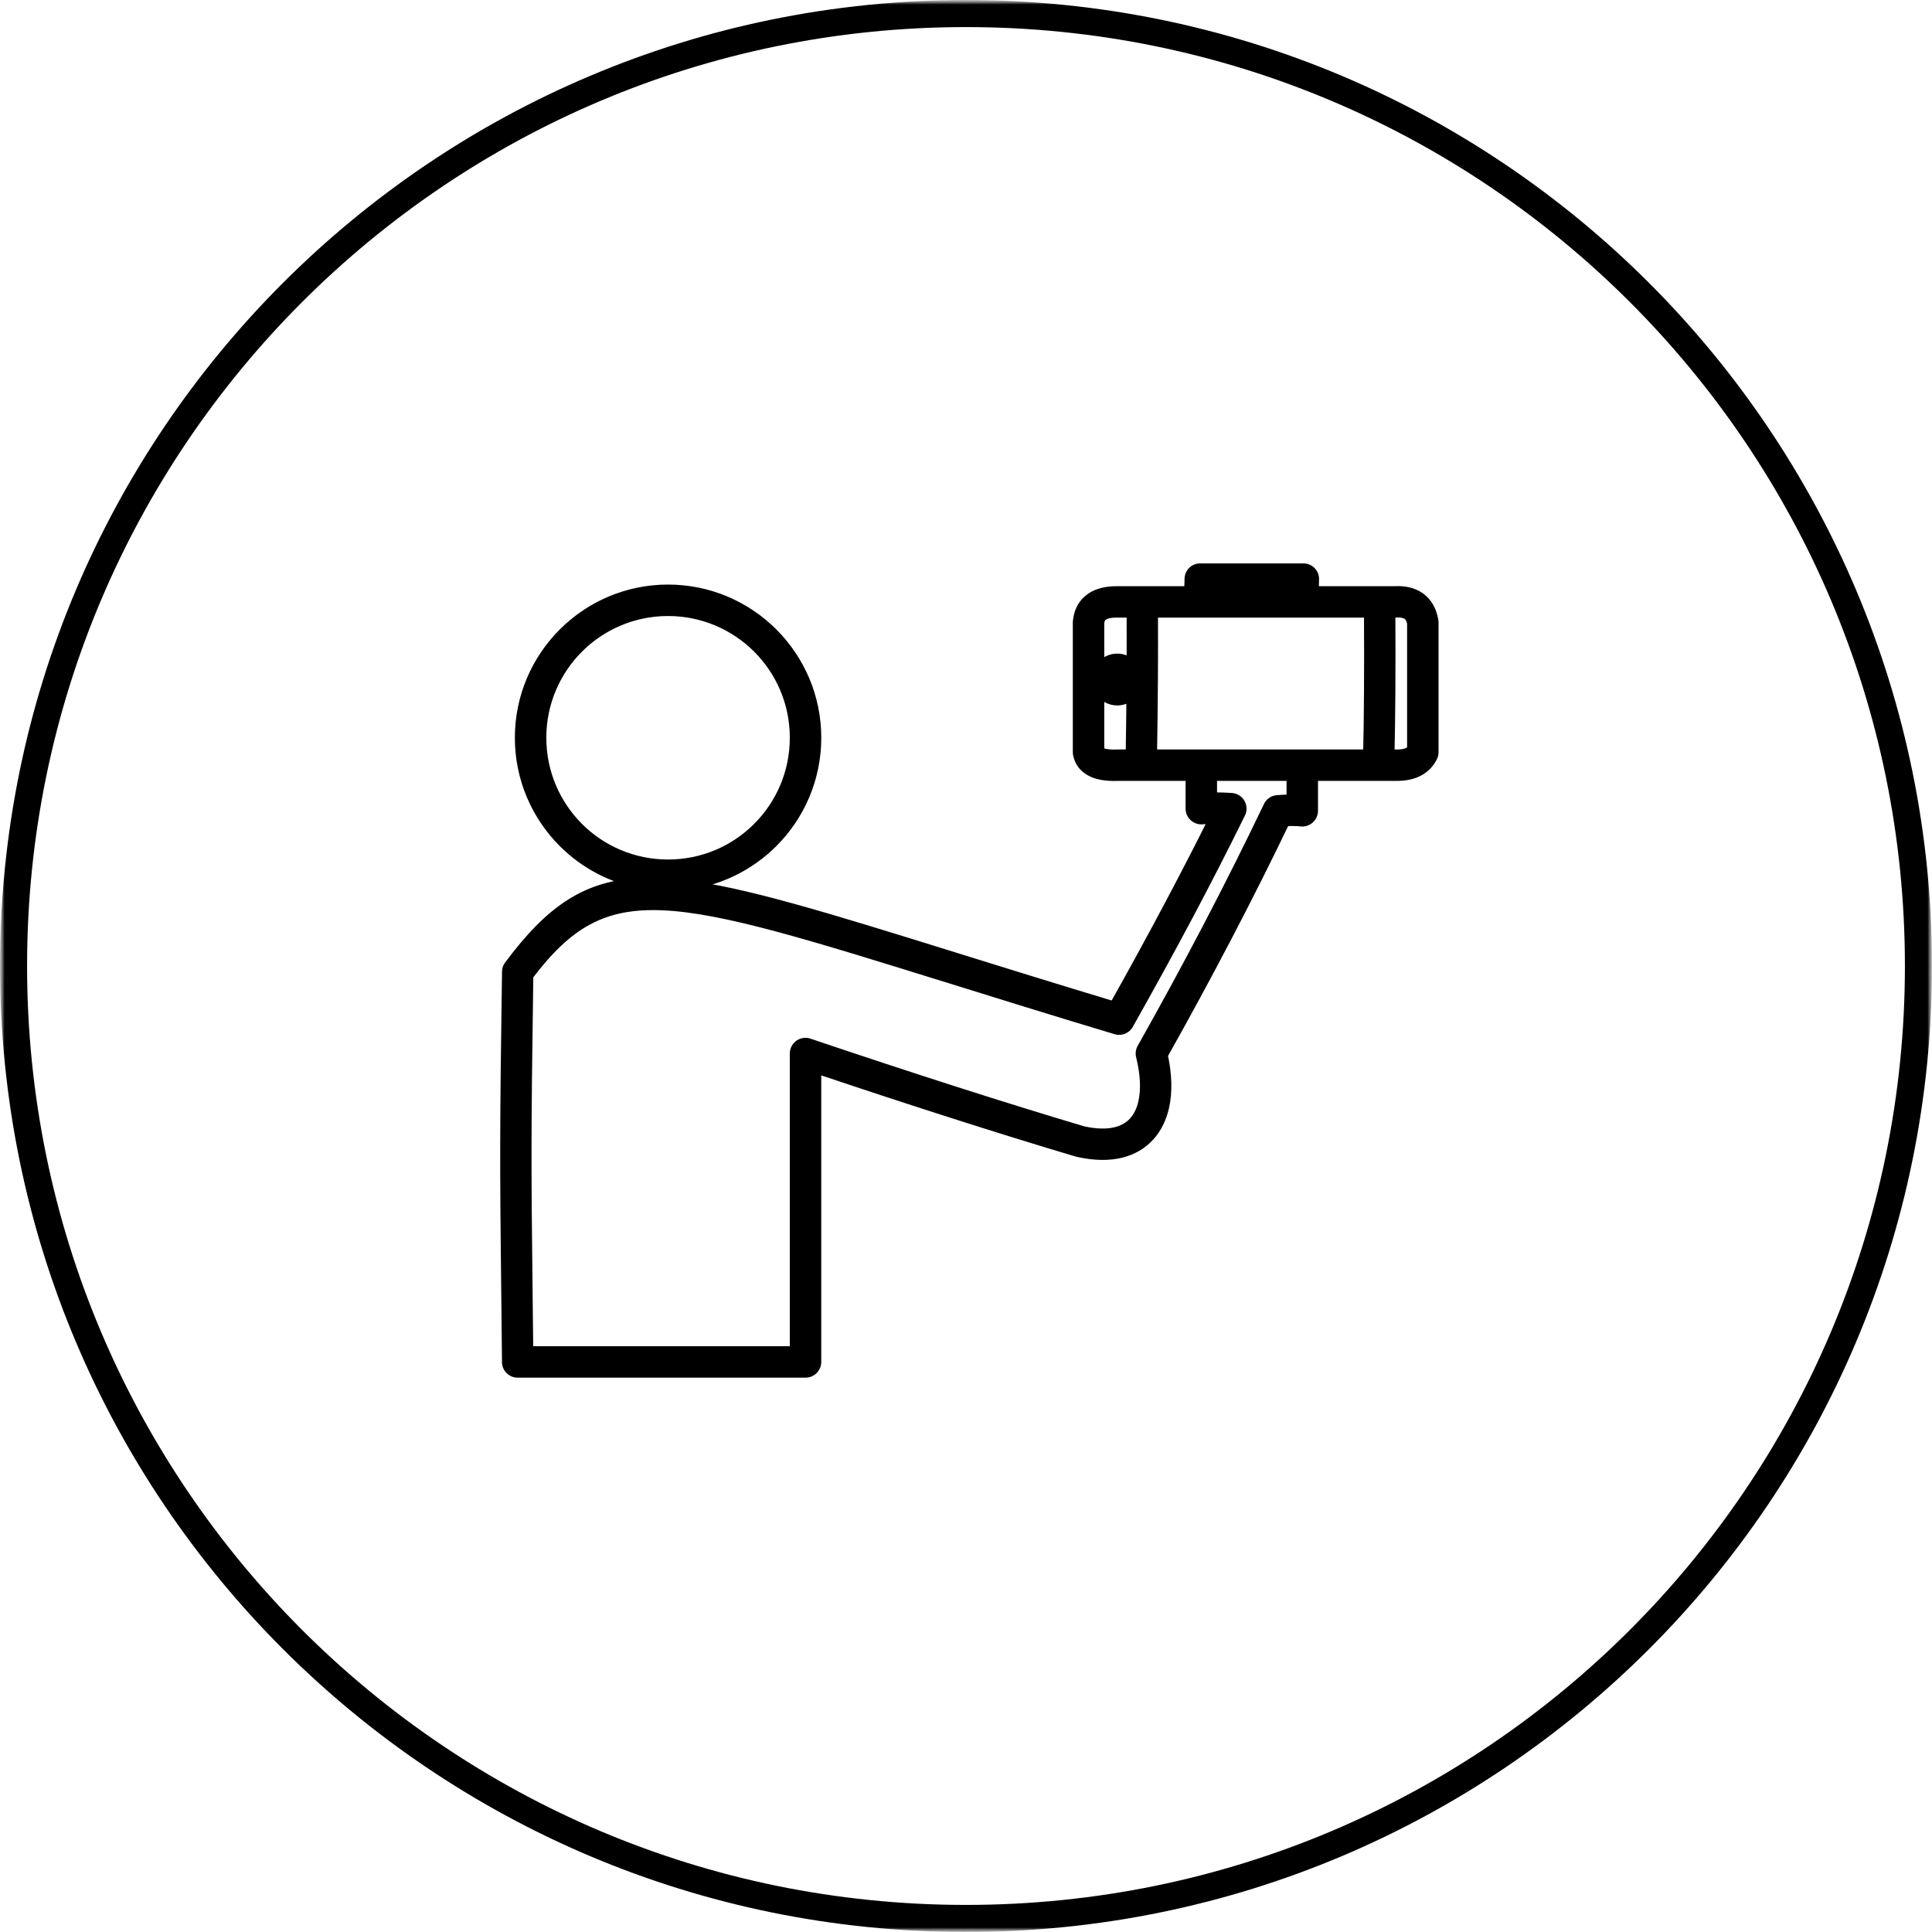 <svg width="214" height="214" viewBox="0 0 214 214" fill="none" xmlns="http://www.w3.org/2000/svg">
<g clip-path="url(#clip0_198_3)">
<mask id="mask0_198_3" style="mask-type:luminance" maskUnits="userSpaceOnUse" x="0" y="0" width="214" height="214">
<path d="M214 0H0V214H214V0Z" fill="white"/>
</mask>
<g mask="url(#mask0_198_3)">
<mask id="mask1_198_3" style="mask-type:luminance" maskUnits="userSpaceOnUse" x="0" y="0" width="214" height="214">
<path d="M214 0H0V214H214V0Z" fill="white"/>
</mask>
<g mask="url(#mask1_198_3)">
<path d="M107 1.5C165.266 1.5 212.5 48.734 212.5 107C212.5 165.266 165.266 212.5 107 212.5C48.734 212.5 1.5 165.266 1.5 107C1.5 48.734 48.734 1.5 107 1.5Z" stroke="black" stroke-width="3"/>
</g>
</g>
<mask id="path-4-outside-1_198_3" maskUnits="userSpaceOnUse" x="55" y="62" width="105" height="91" fill="black">
<rect fill="white" x="55" y="62" width="105" height="91"/>
<path d="M90.367 150.828V150.858C90.367 151.488 89.855 152 89.225 152H89.196H57.342C56.712 152 56.2 151.488 56.2 150.858L56.204 150.755L56.121 143.175C55.96 128.878 55.933 126.332 56.206 107.713V107.686L56.204 107.659L56.21 107.554L56.212 107.526L56.216 107.497L56.22 107.469L56.23 107.412L56.236 107.385L56.243 107.358L56.251 107.333L56.26 107.306L56.268 107.279L56.277 107.253L56.288 107.226L56.299 107.201L56.311 107.175L56.323 107.151L56.349 107.102C56.37 107.06 56.397 107.016 56.428 106.977C60.971 100.875 64.934 98.077 71.12 97.836C67.759 97.239 64.749 95.612 62.43 93.295C59.461 90.323 57.629 86.232 57.629 81.72C57.629 77.205 59.462 73.114 62.424 70.151C65.396 67.181 69.486 65.35 73.999 65.35C78.512 65.35 82.605 67.183 85.568 70.145C88.537 73.117 90.369 77.207 90.369 81.72C90.369 86.233 88.536 90.325 85.574 93.289C82.923 95.937 79.38 97.681 75.445 98.026C82.311 98.805 91.7 101.727 105.974 106.169C111.108 107.767 116.894 109.568 123.421 111.536C125.575 107.702 127.629 103.946 129.58 100.267C131.368 96.895 133.02 93.69 134.533 90.654C134.066 90.657 133.625 90.675 133.21 90.704L133.064 90.714C132.966 90.714 132.87 90.702 132.78 90.677C132.544 90.617 132.338 90.481 132.187 90.298C132.129 90.228 132.077 90.149 132.037 90.067L132.014 90.017L132.003 89.991L131.984 89.937L131.96 89.856L131.953 89.829C131.933 89.746 131.922 89.659 131.922 89.572V85.897H123.905L123.845 85.896C122.717 85.939 121.803 85.812 121.112 85.517C120.234 85.139 119.688 84.52 119.483 83.666L119.475 83.639L119.469 83.61L119.463 83.587C119.444 83.504 119.432 83.416 119.432 83.326V68.932C119.432 68.86 119.44 68.79 119.452 68.723L119.455 68.702C119.583 67.657 120.036 66.856 120.809 66.302L120.879 66.251C121.611 65.753 122.593 65.513 123.817 65.532L123.905 65.53H131.781L131.775 65.311L131.806 64.23L131.805 64.201L131.804 64.142C131.804 63.512 132.316 63 132.946 63H144.367C144.997 63 145.509 63.512 145.509 64.142L145.502 64.269L145.481 65.311L145.485 65.53H154.48H154.51C155.595 65.473 156.493 65.689 157.202 66.173L157.278 66.224C158.022 66.763 158.498 67.568 158.703 68.636L158.711 68.674C158.731 68.756 158.741 68.843 158.741 68.932V83.326C158.741 83.543 158.68 83.745 158.575 83.918L158.565 83.934C158.196 84.627 157.646 85.144 156.916 85.478C156.265 85.776 155.479 85.913 154.567 85.894L154.539 85.896L154.48 85.897H145.389V89.81C145.389 90.033 145.324 90.239 145.214 90.414L145.199 90.437C144.995 90.746 144.645 90.952 144.247 90.952C144.189 90.952 144.134 90.947 144.078 90.939L144.05 90.935C143.767 90.907 143.424 90.892 143.044 90.892C142.805 90.892 142.56 90.897 142.305 90.908C140.327 95.026 138.213 99.24 135.968 103.54C133.662 107.957 131.254 112.403 128.744 116.869C129.218 118.987 129.271 120.931 128.907 122.575C128.624 123.847 128.088 124.944 127.304 125.809C126.502 126.695 125.454 127.327 124.169 127.646C122.869 127.969 121.317 127.967 119.525 127.58L119.497 127.576L119.355 127.544C115.003 126.25 110.267 124.778 105.154 123.141C100.549 121.668 95.618 120.047 90.367 118.282V150.828ZM123.756 77.54C123.135 77.54 122.567 77.284 122.156 76.875C121.978 76.696 121.828 76.487 121.716 76.259V83.177C121.762 83.276 121.862 83.357 122.013 83.422C122.395 83.585 122.981 83.649 123.766 83.621L123.905 83.613H125.287C125.326 81.315 125.354 79.064 125.373 76.86C124.957 77.274 124.381 77.54 123.756 77.54ZM121.716 74.277C121.827 74.05 121.975 73.844 122.151 73.667C122.567 73.253 123.135 72.997 123.756 72.997C124.378 72.997 124.947 73.253 125.358 73.662L125.392 73.697C125.399 71.7 125.399 69.738 125.389 67.814H123.905L123.771 67.806C123.038 67.796 122.498 67.906 122.163 68.133L122.121 68.16C121.901 68.328 121.766 68.594 121.716 68.954V74.277ZM134.06 65.284V65.311L134.064 65.53H143.202L143.196 65.311L143.198 65.284H134.06ZM154.634 67.803L154.48 67.814H153.958C153.977 71.047 153.976 74.014 153.958 76.708C153.942 79.256 153.908 81.559 153.861 83.613H154.48L154.616 83.621C155.181 83.632 155.635 83.563 155.97 83.409C156.169 83.319 156.333 83.187 156.457 83.02V69.022C156.365 68.569 156.191 68.249 155.94 68.069L155.902 68.04C155.618 67.854 155.193 67.773 154.634 67.803ZM151.683 67.814H127.664C127.676 70.308 127.674 72.866 127.656 75.48C127.639 78.135 127.606 80.849 127.56 83.613H151.586C151.636 81.54 151.67 79.235 151.685 76.7C151.702 74.008 151.701 71.045 151.683 67.814ZM134.207 85.897V88.376L134.656 88.37C135.196 88.37 135.787 88.393 136.411 88.435C137.038 88.475 137.513 89.02 137.472 89.647C137.46 89.832 137.405 90.003 137.316 90.153C135.511 93.823 133.603 97.552 131.595 101.332C129.572 105.14 127.373 109.148 125.005 113.349L124.993 113.375C124.757 113.875 124.184 114.144 123.638 113.98C116.727 111.904 110.658 110.013 105.297 108.345C74.17 98.663 67.211 96.498 58.474 108.046C58.207 126.366 58.236 128.958 58.394 143.156L58.467 149.716H88.083V116.696C88.083 116.066 88.596 115.554 89.225 115.554C89.386 115.554 89.538 115.589 89.677 115.648C95.377 117.57 100.769 119.347 105.85 120.973C110.883 122.586 115.601 124.049 119.994 125.357C121.429 125.666 122.648 125.678 123.624 125.435C124.456 125.229 125.124 124.832 125.619 124.285C126.132 123.719 126.491 122.97 126.688 122.084C126.999 120.683 126.916 118.947 126.437 117.005L126.43 116.979L126.424 116.952L126.417 116.925L126.416 116.912L126.413 116.898L126.41 116.882L126.406 116.854L126.402 116.826L126.399 116.797L126.397 116.769L126.395 116.741V116.712V116.656L126.397 116.627L126.405 116.545L126.409 116.517L126.425 116.436L126.432 116.409L126.44 116.382L126.447 116.356L126.465 116.304L126.507 116.203L126.519 116.178L126.526 116.165L126.54 116.139C129.176 111.456 131.649 106.903 133.953 102.488C136.262 98.067 138.447 93.699 140.509 89.394L140.52 89.368C140.68 88.988 141.044 88.705 141.485 88.674C142.068 88.63 142.59 88.608 143.044 88.608H143.105V85.897H134.207ZM133.21 90.704L133.149 90.708C133.023 90.718 132.897 90.707 132.78 90.677L133.21 90.704ZM64.037 91.682C66.583 94.229 70.106 95.805 73.999 95.805C77.891 95.805 81.415 94.229 83.958 91.685C86.508 89.136 88.085 85.611 88.085 81.72C88.085 77.827 86.508 74.304 83.964 71.761C81.415 69.211 77.891 67.635 73.999 67.635C70.106 67.635 66.583 69.211 64.04 71.755C61.49 74.304 59.914 77.827 59.914 81.72C59.914 85.611 61.49 89.136 64.037 91.682Z"/>
</mask>
<path d="M90.367 150.828V150.858C90.367 151.488 89.855 152 89.225 152H89.196H57.342C56.712 152 56.2 151.488 56.2 150.858L56.204 150.755L56.121 143.175C55.96 128.878 55.933 126.332 56.206 107.713V107.686L56.204 107.659L56.21 107.554L56.212 107.526L56.216 107.497L56.22 107.469L56.23 107.412L56.236 107.385L56.243 107.358L56.251 107.333L56.26 107.306L56.268 107.279L56.277 107.253L56.288 107.226L56.299 107.201L56.311 107.175L56.323 107.151L56.349 107.102C56.37 107.06 56.397 107.016 56.428 106.977C60.971 100.875 64.934 98.077 71.12 97.836C67.759 97.239 64.749 95.612 62.43 93.295C59.461 90.323 57.629 86.232 57.629 81.72C57.629 77.205 59.462 73.114 62.424 70.151C65.396 67.181 69.486 65.35 73.999 65.35C78.512 65.35 82.605 67.183 85.568 70.145C88.537 73.117 90.369 77.207 90.369 81.72C90.369 86.233 88.536 90.325 85.574 93.289C82.923 95.937 79.38 97.681 75.445 98.026C82.311 98.805 91.7 101.727 105.974 106.169C111.108 107.767 116.894 109.568 123.421 111.536C125.575 107.702 127.629 103.946 129.58 100.267C131.368 96.895 133.02 93.69 134.533 90.654C134.066 90.657 133.625 90.675 133.21 90.704L133.064 90.714C132.966 90.714 132.87 90.702 132.78 90.677C132.544 90.617 132.338 90.481 132.187 90.298C132.129 90.228 132.077 90.149 132.037 90.067L132.014 90.017L132.003 89.991L131.984 89.937L131.96 89.856L131.953 89.829C131.933 89.746 131.922 89.659 131.922 89.572V85.897H123.905L123.845 85.896C122.717 85.939 121.803 85.812 121.112 85.517C120.234 85.139 119.688 84.52 119.483 83.666L119.475 83.639L119.469 83.61L119.463 83.587C119.444 83.504 119.432 83.416 119.432 83.326V68.932C119.432 68.86 119.44 68.79 119.452 68.723L119.455 68.702C119.583 67.657 120.036 66.856 120.809 66.302L120.879 66.251C121.611 65.753 122.593 65.513 123.817 65.532L123.905 65.53H131.781L131.775 65.311L131.806 64.23L131.805 64.201L131.804 64.142C131.804 63.512 132.316 63 132.946 63H144.367C144.997 63 145.509 63.512 145.509 64.142L145.502 64.269L145.481 65.311L145.485 65.53H154.48H154.51C155.595 65.473 156.493 65.689 157.202 66.173L157.278 66.224C158.022 66.763 158.498 67.568 158.703 68.636L158.711 68.674C158.731 68.756 158.741 68.843 158.741 68.932V83.326C158.741 83.543 158.68 83.745 158.575 83.918L158.565 83.934C158.196 84.627 157.646 85.144 156.916 85.478C156.265 85.776 155.479 85.913 154.567 85.894L154.539 85.896L154.48 85.897H145.389V89.81C145.389 90.033 145.324 90.239 145.214 90.414L145.199 90.437C144.995 90.746 144.645 90.952 144.247 90.952C144.189 90.952 144.134 90.947 144.078 90.939L144.05 90.935C143.767 90.907 143.424 90.892 143.044 90.892C142.805 90.892 142.56 90.897 142.305 90.908C140.327 95.026 138.213 99.24 135.968 103.54C133.662 107.957 131.254 112.403 128.744 116.869C129.218 118.987 129.271 120.931 128.907 122.575C128.624 123.847 128.088 124.944 127.304 125.809C126.502 126.695 125.454 127.327 124.169 127.646C122.869 127.969 121.317 127.967 119.525 127.58L119.497 127.576L119.355 127.544C115.003 126.25 110.267 124.778 105.154 123.141C100.549 121.668 95.618 120.047 90.367 118.282V150.828ZM123.756 77.54C123.135 77.54 122.567 77.284 122.156 76.875C121.978 76.696 121.828 76.487 121.716 76.259V83.177C121.762 83.276 121.862 83.357 122.013 83.422C122.395 83.585 122.981 83.649 123.766 83.621L123.905 83.613H125.287C125.326 81.315 125.354 79.064 125.373 76.86C124.957 77.274 124.381 77.54 123.756 77.54ZM121.716 74.277C121.827 74.05 121.975 73.844 122.151 73.667C122.567 73.253 123.135 72.997 123.756 72.997C124.378 72.997 124.947 73.253 125.358 73.662L125.392 73.697C125.399 71.7 125.399 69.738 125.389 67.814H123.905L123.771 67.806C123.038 67.796 122.498 67.906 122.163 68.133L122.121 68.16C121.901 68.328 121.766 68.594 121.716 68.954V74.277ZM134.06 65.284V65.311L134.064 65.53H143.202L143.196 65.311L143.198 65.284H134.06ZM154.634 67.803L154.48 67.814H153.958C153.977 71.047 153.976 74.014 153.958 76.708C153.942 79.256 153.908 81.559 153.861 83.613H154.48L154.616 83.621C155.181 83.632 155.635 83.563 155.97 83.409C156.169 83.319 156.333 83.187 156.457 83.02V69.022C156.365 68.569 156.191 68.249 155.94 68.069L155.902 68.04C155.618 67.854 155.193 67.773 154.634 67.803ZM151.683 67.814H127.664C127.676 70.308 127.674 72.866 127.656 75.48C127.639 78.135 127.606 80.849 127.56 83.613H151.586C151.636 81.54 151.67 79.235 151.685 76.7C151.702 74.008 151.701 71.045 151.683 67.814ZM134.207 85.897V88.376L134.656 88.37C135.196 88.37 135.787 88.393 136.411 88.435C137.038 88.475 137.513 89.02 137.472 89.647C137.46 89.832 137.405 90.003 137.316 90.153C135.511 93.823 133.603 97.552 131.595 101.332C129.572 105.14 127.373 109.148 125.005 113.349L124.993 113.375C124.757 113.875 124.184 114.144 123.638 113.98C116.727 111.904 110.658 110.013 105.297 108.345C74.17 98.663 67.211 96.498 58.474 108.046C58.207 126.366 58.236 128.958 58.394 143.156L58.467 149.716H88.083V116.696C88.083 116.066 88.596 115.554 89.225 115.554C89.386 115.554 89.538 115.589 89.677 115.648C95.377 117.57 100.769 119.347 105.85 120.973C110.883 122.586 115.601 124.049 119.994 125.357C121.429 125.666 122.648 125.678 123.624 125.435C124.456 125.229 125.124 124.832 125.619 124.285C126.132 123.719 126.491 122.97 126.688 122.084C126.999 120.683 126.916 118.947 126.437 117.005L126.43 116.979L126.424 116.952L126.417 116.925L126.416 116.912L126.413 116.898L126.41 116.882L126.406 116.854L126.402 116.826L126.399 116.797L126.397 116.769L126.395 116.741V116.712V116.656L126.397 116.627L126.405 116.545L126.409 116.517L126.425 116.436L126.432 116.409L126.44 116.382L126.447 116.356L126.465 116.304L126.507 116.203L126.519 116.178L126.526 116.165L126.54 116.139C129.176 111.456 131.649 106.903 133.953 102.488C136.262 98.067 138.447 93.699 140.509 89.394L140.52 89.368C140.68 88.988 141.044 88.705 141.485 88.674C142.068 88.63 142.59 88.608 143.044 88.608H143.105V85.897H134.207ZM133.21 90.704L133.149 90.708C133.023 90.718 132.897 90.707 132.78 90.677L133.21 90.704ZM64.037 91.682C66.583 94.229 70.106 95.805 73.999 95.805C77.891 95.805 81.415 94.229 83.958 91.685C86.508 89.136 88.085 85.611 88.085 81.72C88.085 77.827 86.508 74.304 83.964 71.761C81.415 69.211 77.891 67.635 73.999 67.635C70.106 67.635 66.583 69.211 64.04 71.755C61.49 74.304 59.914 77.827 59.914 81.72C59.914 85.611 61.49 89.136 64.037 91.682Z" fill="black"/>
<path d="M56.2 150.858L55.601 150.834L55.6 150.846V150.858H56.2ZM56.204 150.755L56.804 150.779L56.804 150.764L56.804 150.749L56.204 150.755ZM56.121 143.175L56.721 143.168L56.721 143.168L56.121 143.175ZM56.206 107.713L56.806 107.722V107.713H56.206ZM56.206 107.686H56.806V107.671L56.805 107.656L56.206 107.686ZM56.204 107.659L55.605 107.628L55.603 107.659L55.605 107.689L56.204 107.659ZM56.21 107.554L55.612 107.497L55.611 107.51L55.61 107.523L56.21 107.554ZM56.212 107.526L55.618 107.441L55.616 107.455L55.615 107.469L56.212 107.526ZM56.216 107.497L56.81 107.582L56.81 107.582L56.216 107.497ZM56.22 107.469L55.628 107.37L55.626 107.384L56.22 107.469ZM56.23 107.412L55.648 107.267L55.642 107.29L55.638 107.314L56.23 107.412ZM56.236 107.385L56.819 107.531L56.819 107.531L56.236 107.385ZM56.243 107.358L55.671 107.178L55.666 107.195L55.661 107.213L56.243 107.358ZM56.251 107.333L56.824 107.514L56.826 107.505L56.251 107.333ZM56.26 107.306L56.834 107.478L56.834 107.478L56.26 107.306ZM56.268 107.279L55.705 107.071L55.698 107.089L55.693 107.106L56.268 107.279ZM56.277 107.253L55.72 107.03L55.717 107.038L55.714 107.046L56.277 107.253ZM56.288 107.226L55.735 106.993L55.731 107.003L56.288 107.226ZM56.299 107.201L55.756 106.944L55.751 106.956L55.746 106.968L56.299 107.201ZM56.311 107.175L55.774 106.907L55.768 106.918L56.311 107.175ZM56.323 107.151L55.792 106.871L55.786 106.882L56.323 107.151ZM56.349 107.102L56.879 107.382L56.882 107.377L56.349 107.102ZM56.428 106.977L56.898 107.35L56.904 107.342L56.909 107.335L56.428 106.977ZM71.12 97.836L71.144 98.436L71.225 97.245L71.12 97.836ZM62.43 93.295L62.005 93.719L62.006 93.719L62.43 93.295ZM62.424 70.151L62 69.726L62 69.726L62.424 70.151ZM85.568 70.145L85.993 69.721L85.993 69.721L85.568 70.145ZM85.574 93.289L85.998 93.714L85.998 93.713L85.574 93.289ZM75.445 98.026L75.392 97.428L75.377 98.622L75.445 98.026ZM105.974 106.169L106.152 105.596L106.152 105.596L105.974 106.169ZM123.421 111.536L123.248 112.11L123.708 112.249L123.944 111.83L123.421 111.536ZM129.58 100.267L130.11 100.548L130.11 100.548L129.58 100.267ZM134.533 90.654L135.07 90.922L135.505 90.049L134.529 90.054L134.533 90.654ZM133.21 90.704L133.25 91.303L133.253 91.303L133.21 90.704ZM133.064 90.714V91.314H133.084L133.103 91.312L133.064 90.714ZM132.187 90.298L131.724 90.681L131.725 90.681L132.187 90.298ZM132.037 90.067L131.492 90.317L131.495 90.324L131.499 90.331L132.037 90.067ZM132.014 90.017L131.461 90.249L131.465 90.258L131.469 90.267L132.014 90.017ZM132.003 89.991L131.437 90.189L131.443 90.207L131.45 90.224L132.003 89.991ZM131.984 89.937L131.41 90.109L131.414 90.123L131.418 90.135L131.984 89.937ZM131.96 89.856L131.378 90.002L131.381 90.015L131.385 90.029L131.96 89.856ZM131.953 89.829L131.37 89.97L131.371 89.975L131.953 89.829ZM131.922 85.897H132.522V85.297H131.922V85.897ZM123.905 85.897L123.891 86.497H123.905V85.897ZM123.845 85.896L123.859 85.296L123.841 85.296L123.823 85.296L123.845 85.896ZM121.112 85.517L120.875 86.068L120.876 86.069L121.112 85.517ZM119.483 83.666L120.067 83.526L120.063 83.509L120.058 83.493L119.483 83.666ZM119.475 83.639L118.892 83.778L118.896 83.794L118.901 83.811L119.475 83.639ZM119.469 83.61L118.885 83.748L118.885 83.749L119.469 83.61ZM119.463 83.587L118.878 83.72L118.879 83.725L119.463 83.587ZM119.452 68.723L120.043 68.829L120.045 68.816L120.047 68.802L119.452 68.723ZM119.455 68.702L120.05 68.782L120.051 68.775L119.455 68.702ZM120.809 66.302L121.159 66.79L121.163 66.787L120.809 66.302ZM120.879 66.251L120.542 65.755L120.533 65.76L120.525 65.767L120.879 66.251ZM123.817 65.532L123.808 66.132L123.822 66.132L123.836 66.132L123.817 65.532ZM123.905 65.53V64.93H123.896L123.886 64.93L123.905 65.53ZM131.781 65.53V66.13H132.396L132.381 65.515L131.781 65.53ZM131.775 65.311L131.176 65.294L131.175 65.31L131.176 65.326L131.775 65.311ZM131.806 64.23L132.406 64.247L132.407 64.224L132.406 64.201L131.806 64.23ZM131.805 64.201L131.205 64.215L131.205 64.222L131.206 64.23L131.805 64.201ZM131.804 64.142H131.204L131.204 64.156L131.804 64.142ZM145.509 64.142L146.108 64.174L146.109 64.158V64.142H145.509ZM145.502 64.269L144.903 64.237L144.902 64.247L144.902 64.256L145.502 64.269ZM145.481 65.311L144.881 65.299L144.88 65.311L144.881 65.322L145.481 65.311ZM145.485 65.53L144.885 65.541L144.896 66.13H145.485V65.53ZM154.51 65.53V66.13H154.525L154.541 66.129L154.51 65.53ZM157.202 66.173L156.864 66.668L156.865 66.669L157.202 66.173ZM157.278 66.224L157.63 65.738L157.622 65.733L157.615 65.728L157.278 66.224ZM158.703 68.636L158.114 68.749L158.116 68.762L158.703 68.636ZM158.711 68.674L158.124 68.8L158.126 68.809L158.128 68.817L158.711 68.674ZM158.575 83.918L158.062 83.606L158.057 83.615L158.575 83.918ZM158.565 83.934L158.047 83.632L158.041 83.642L158.036 83.652L158.565 83.934ZM156.916 85.478L157.166 86.023L157.166 86.023L156.916 85.478ZM154.567 85.894L154.58 85.295L154.559 85.294L154.539 85.295L154.567 85.894ZM154.539 85.896L154.553 86.496L154.56 86.496L154.568 86.495L154.539 85.896ZM154.48 85.897V86.497L154.493 86.497L154.48 85.897ZM145.389 85.897V85.297H144.789V85.897H145.389ZM145.214 90.414L145.717 90.74L145.721 90.734L145.214 90.414ZM145.199 90.437L145.7 90.768L145.703 90.763L145.199 90.437ZM144.078 90.939L144.165 90.345L144.163 90.345L144.078 90.939ZM144.05 90.935L144.135 90.341L144.122 90.339L144.11 90.338L144.05 90.935ZM142.305 90.908L142.28 90.308L141.92 90.324L141.764 90.648L142.305 90.908ZM135.968 103.54L135.436 103.262L135.436 103.262L135.968 103.54ZM128.744 116.869L128.221 116.575L128.109 116.775L128.159 117L128.744 116.869ZM128.907 122.575L129.493 122.706L129.493 122.705L128.907 122.575ZM127.304 125.809L126.86 125.406L126.859 125.406L127.304 125.809ZM124.169 127.646L124.313 128.229L124.314 128.229L124.169 127.646ZM119.525 127.58L119.652 126.994L119.631 126.989L119.61 126.986L119.525 127.58ZM119.497 127.576L119.363 128.161L119.387 128.167L119.412 128.17L119.497 127.576ZM119.355 127.544L119.184 128.119L119.203 128.125L119.222 128.129L119.355 127.544ZM105.154 123.141L105.337 122.57L105.337 122.57L105.154 123.141ZM90.367 118.282L90.558 117.713L89.767 117.447V118.282H90.367ZM122.156 76.875L121.73 77.298L121.733 77.301L122.156 76.875ZM121.716 76.259L122.255 75.994L121.116 76.259H121.716ZM121.716 83.177H121.116V83.31L121.172 83.431L121.716 83.177ZM122.013 83.422L121.777 83.973L121.777 83.973L122.013 83.422ZM123.766 83.621L123.788 84.221L123.801 84.22L123.766 83.621ZM123.905 83.613V83.013H123.887L123.87 83.014L123.905 83.613ZM125.287 83.613V84.213H125.877L125.887 83.623L125.287 83.613ZM125.373 76.86L125.973 76.865L125.986 75.406L124.95 76.435L125.373 76.86ZM121.716 74.277H121.116L122.256 74.54L121.716 74.277ZM122.151 73.667L121.728 73.242L121.725 73.245L122.151 73.667ZM125.358 73.662L125.791 73.246L125.781 73.236L125.358 73.662ZM125.392 73.697L124.96 74.113L125.987 75.181L125.992 73.699L125.392 73.697ZM125.389 67.814L125.989 67.811L125.986 67.214H125.389V67.814ZM123.905 67.814L123.869 68.413L123.887 68.414H123.905V67.814ZM123.771 67.806L123.808 67.207L123.793 67.206L123.779 67.206L123.771 67.806ZM122.163 68.133L122.488 68.638L122.5 68.63L122.163 68.133ZM122.121 68.16L121.796 67.656L121.776 67.669L121.758 67.683L122.121 68.16ZM121.716 68.954L121.122 68.872L121.116 68.913V68.954H121.716ZM134.06 65.284V64.684H133.46V65.284H134.06ZM134.06 65.311H133.46L133.46 65.322L134.06 65.311ZM134.064 65.53L133.464 65.541L133.475 66.13H134.064V65.53ZM143.202 65.53V66.13H143.817L143.802 65.515L143.202 65.53ZM143.196 65.311L142.597 65.281L142.596 65.304L142.597 65.326L143.196 65.311ZM143.198 65.284L143.797 65.314L143.829 64.684H143.198V65.284ZM154.634 67.803L154.602 67.204L154.592 67.204L154.634 67.803ZM154.48 67.814V68.414H154.501L154.522 68.412L154.48 67.814ZM153.958 67.814V67.214H153.354L153.358 67.817L153.958 67.814ZM153.958 76.708L153.358 76.704L153.358 76.704L153.958 76.708ZM153.861 83.613L153.261 83.599L153.247 84.213H153.861V83.613ZM154.48 83.613L154.515 83.014L154.498 83.013H154.48V83.613ZM154.616 83.621L154.58 84.22L154.593 84.221L154.605 84.221L154.616 83.621ZM155.97 83.409L155.722 82.863L155.719 82.864L155.97 83.409ZM156.457 83.02L156.938 83.377L157.057 83.218V83.02H156.457ZM156.457 69.022H157.057V68.962L157.045 68.903L156.457 69.022ZM155.94 68.069L155.58 68.549L155.589 68.555L155.94 68.069ZM155.902 68.04L156.262 67.56L156.247 67.549L156.231 67.538L155.902 68.04ZM151.683 67.814L152.283 67.811L152.28 67.214H151.683V67.814ZM127.664 67.814V67.214H127.061L127.064 67.817L127.664 67.814ZM127.656 75.48L127.056 75.475L127.056 75.475L127.656 75.48ZM127.56 83.613L126.96 83.603L126.95 84.213H127.56V83.613ZM151.586 83.613V84.213H152.172L152.186 83.627L151.586 83.613ZM151.685 76.7L151.085 76.696L151.085 76.696L151.685 76.7ZM134.207 85.897V85.297H133.607V85.897H134.207ZM134.207 88.376H133.607V88.983L134.214 88.976L134.207 88.376ZM134.656 88.37V87.77L134.648 87.77L134.656 88.37ZM136.411 88.435L136.371 89.034L136.373 89.034L136.411 88.435ZM137.472 89.647L138.071 89.686L138.071 89.686L137.472 89.647ZM137.316 90.153L136.8 89.846L136.788 89.867L136.778 89.888L137.316 90.153ZM131.595 101.332L132.125 101.614L132.125 101.614L131.595 101.332ZM125.005 113.349L124.482 113.055L124.472 113.073L124.463 113.092L125.005 113.349ZM124.993 113.375L124.451 113.118L124.45 113.119L124.993 113.375ZM123.638 113.98L123.465 114.555L123.466 114.555L123.638 113.98ZM105.297 108.345L105.475 107.773L105.475 107.773L105.297 108.345ZM58.474 108.046L57.995 107.684L57.877 107.841L57.874 108.037L58.474 108.046ZM58.394 143.156L58.994 143.149L58.994 143.149L58.394 143.156ZM58.467 149.716L57.867 149.722L57.873 150.316H58.467V149.716ZM88.083 149.716V150.316H88.683V149.716H88.083ZM89.677 115.648L89.441 116.2L89.463 116.209L89.485 116.217L89.677 115.648ZM105.85 120.973L106.033 120.402L106.033 120.402L105.85 120.973ZM119.994 125.357L119.823 125.932L119.845 125.939L119.868 125.943L119.994 125.357ZM123.624 125.435L123.48 124.853L123.48 124.853L123.624 125.435ZM125.619 124.285L125.174 123.882L125.174 123.883L125.619 124.285ZM126.688 122.084L126.102 121.954L126.102 121.954L126.688 122.084ZM126.437 117.005L127.02 116.861L127.017 116.852L126.437 117.005ZM126.43 116.979L125.848 117.125L125.85 117.132L126.43 116.979ZM126.424 116.952L127.006 116.807L127.006 116.807L126.424 116.952ZM126.417 116.925L125.82 116.985L125.824 117.028L125.835 117.071L126.417 116.925ZM126.416 116.912L127.013 116.852L127.01 116.823L127.004 116.794L126.416 116.912ZM126.413 116.898L125.821 116.997L125.823 117.007L125.825 117.016L126.413 116.898ZM126.41 116.882L125.816 116.967L125.818 116.981L126.41 116.882ZM126.402 116.826L125.805 116.883L125.806 116.896L125.808 116.91L126.402 116.826ZM126.399 116.797L125.802 116.854L125.802 116.854L126.399 116.797ZM126.397 116.769L125.797 116.798L125.798 116.812L125.799 116.826L126.397 116.769ZM126.395 116.741H125.795V116.755L125.796 116.769L126.395 116.741ZM126.395 116.656L125.796 116.627L125.795 116.641V116.656H126.395ZM126.397 116.627L125.8 116.569L125.798 116.584L125.797 116.599L126.397 116.627ZM126.405 116.545L125.811 116.46L125.809 116.473L125.808 116.486L126.405 116.545ZM126.409 116.517L125.82 116.399L125.817 116.415L125.815 116.432L126.409 116.517ZM126.425 116.436L125.843 116.29L125.839 116.304L125.837 116.318L126.425 116.436ZM126.432 116.409L125.857 116.236L125.853 116.25L125.85 116.263L126.432 116.409ZM126.44 116.382L127.014 116.554L127.017 116.545L127.02 116.535L126.44 116.382ZM126.447 116.356L125.882 116.154L125.873 116.178L125.866 116.204L126.447 116.356ZM126.465 116.304L125.911 116.075L125.905 116.088L125.901 116.101L126.465 116.304ZM126.507 116.203L125.971 115.934L125.961 115.953L125.953 115.973L126.507 116.203ZM126.519 116.178L127.056 116.447L127.056 116.446L126.519 116.178ZM126.526 116.165L125.995 115.885L125.989 115.897L126.526 116.165ZM126.54 116.139L126.017 115.845L126.013 115.852L126.009 115.86L126.54 116.139ZM133.953 102.488L133.421 102.21L133.421 102.21L133.953 102.488ZM140.509 89.394L141.05 89.653L141.056 89.64L141.062 89.626L140.509 89.394ZM140.52 89.368L139.967 89.135L139.967 89.135L140.52 89.368ZM141.485 88.674L141.527 89.272L141.53 89.272L141.485 88.674ZM143.105 88.608V89.207H143.705V88.608H143.105ZM143.105 85.897H143.705V85.297H143.105V85.897ZM133.149 90.708L133.11 90.11L133.105 90.11L133.149 90.708ZM64.037 91.682L64.461 91.258L64.461 91.257L64.037 91.682ZM83.958 91.685L83.534 91.26L83.534 91.26L83.958 91.685ZM83.964 71.761L83.539 72.185L83.54 72.185L83.964 71.761ZM64.04 71.755L64.464 72.18L64.464 72.179L64.04 71.755ZM90.367 150.828H89.767V150.858H90.367H90.967V150.828H90.367ZM90.367 150.858H89.767C89.767 151.156 89.524 151.4 89.225 151.4V152V152.6C90.186 152.6 90.967 151.819 90.967 150.858H90.367ZM89.225 152V151.4H89.196V152V152.6H89.225V152ZM89.196 152V151.4H57.342V152V152.6H89.196V152ZM57.342 152V151.4C57.044 151.4 56.8 151.156 56.8 150.858H56.2H55.6C55.6 151.819 56.381 152.6 57.342 152.6V152ZM56.2 150.858L56.8 150.882L56.804 150.779L56.204 150.755L55.605 150.732L55.601 150.834L56.2 150.858ZM56.204 150.755L56.804 150.749L56.721 143.168L56.121 143.175L55.521 143.181L55.604 150.762L56.204 150.755ZM56.121 143.175L56.721 143.168C56.56 128.876 56.533 126.335 56.806 107.722L56.206 107.713L55.606 107.704C55.333 126.328 55.36 128.879 55.521 143.181L56.121 143.175ZM56.206 107.713H56.806V107.686H56.206H55.605V107.713H56.206ZM56.206 107.686L56.805 107.656L56.803 107.629L56.204 107.659L55.605 107.689L55.606 107.716L56.206 107.686ZM56.204 107.659L56.803 107.69L56.809 107.585L56.21 107.554L55.61 107.523L55.605 107.628L56.204 107.659ZM56.21 107.554L56.807 107.611L56.81 107.582L56.212 107.526L55.615 107.469L55.612 107.497L56.21 107.554ZM56.212 107.526L56.806 107.61L56.81 107.582L56.216 107.497L55.622 107.412L55.618 107.441L56.212 107.526ZM56.216 107.497L56.81 107.582L56.814 107.554L56.22 107.469L55.626 107.384L55.622 107.412L56.216 107.497ZM56.22 107.469L56.812 107.568L56.822 107.511L56.23 107.412L55.638 107.314L55.629 107.37L56.22 107.469ZM56.23 107.412L56.812 107.558L56.819 107.531L56.236 107.385L55.654 107.24L55.648 107.267L56.23 107.412ZM56.236 107.385L56.819 107.531L56.825 107.504L56.243 107.358L55.661 107.213L55.654 107.24L56.236 107.385ZM56.243 107.358L56.815 107.539L56.824 107.513L56.251 107.333L55.679 107.152L55.671 107.178L56.243 107.358ZM56.251 107.333L56.826 107.505L56.834 107.478L56.26 107.306L55.685 107.133L55.677 107.16L56.251 107.333ZM56.26 107.306L56.834 107.478L56.842 107.451L56.268 107.279L55.693 107.106L55.685 107.133L56.26 107.306ZM56.268 107.279L56.831 107.486L56.84 107.461L56.277 107.253L55.714 107.046L55.705 107.071L56.268 107.279ZM56.277 107.253L56.834 107.476L56.845 107.449L56.288 107.226L55.731 107.003L55.72 107.03L56.277 107.253ZM56.288 107.226L56.841 107.459L56.852 107.434L56.299 107.201L55.746 106.968L55.735 106.993L56.288 107.226ZM56.299 107.201L56.841 107.457L56.853 107.432L56.311 107.175L55.768 106.918L55.756 106.944L56.299 107.201ZM56.311 107.175L56.847 107.443L56.859 107.419L56.323 107.151L55.786 106.882L55.774 106.907L56.311 107.175ZM56.323 107.151L56.853 107.431L56.879 107.382L56.349 107.102L55.818 106.822L55.792 106.871L56.323 107.151ZM56.349 107.102L56.882 107.377C56.886 107.37 56.89 107.363 56.893 107.357C56.897 107.352 56.898 107.349 56.898 107.35L56.428 106.977L55.958 106.604C55.897 106.681 55.849 106.761 55.815 106.827L56.349 107.102ZM56.428 106.977L56.909 107.335C59.161 104.311 61.236 102.151 63.481 100.714C65.713 99.286 68.145 98.552 71.144 98.436L71.12 97.836L71.097 97.237C67.909 97.361 65.266 98.147 62.834 99.704C60.415 101.252 58.238 103.541 55.947 106.619L56.428 106.977ZM71.12 97.836L71.225 97.245C67.988 96.67 65.089 95.104 62.854 92.87L62.43 93.295L62.006 93.719C64.409 96.121 67.529 97.807 71.015 98.427L71.12 97.836ZM62.43 93.295L62.854 92.871C59.992 90.006 58.229 86.066 58.229 81.72H57.629H57.029C57.029 86.397 58.929 90.639 62.005 93.719L62.43 93.295ZM57.629 81.72H58.229C58.229 77.371 59.994 73.431 62.849 70.575L62.424 70.151L62 69.726C58.93 72.798 57.029 77.04 57.029 81.72H57.629ZM62.424 70.151L62.848 70.575C65.713 67.713 69.652 65.95 73.999 65.95V65.35V64.75C69.32 64.75 65.08 66.65 62 69.726L62.424 70.151ZM73.999 65.35V65.95C78.346 65.95 82.288 67.715 85.144 70.57L85.568 70.145L85.993 69.721C82.921 66.651 78.678 64.75 73.999 64.75V65.35ZM85.568 70.145L85.144 70.569C88.006 73.434 89.769 77.373 89.769 81.72H90.369H90.969C90.969 77.041 89.069 72.801 85.993 69.721L85.568 70.145ZM90.369 81.72H89.769C89.769 86.067 88.004 90.009 85.149 92.865L85.574 93.289L85.998 93.713C89.068 90.642 90.969 86.399 90.969 81.72H90.369ZM85.574 93.289L85.15 92.865C82.594 95.417 79.182 97.096 75.392 97.428L75.445 98.026L75.497 98.624C79.579 98.266 83.251 96.458 85.998 93.714L85.574 93.289ZM75.445 98.026L75.377 98.622C82.172 99.394 91.493 102.292 105.795 106.742L105.974 106.169L106.152 105.596C91.906 101.163 82.449 98.217 75.512 97.43L75.445 98.026ZM105.974 106.169L105.795 106.742C110.93 108.34 116.718 110.142 123.248 112.11L123.421 111.536L123.594 110.961C117.071 108.995 111.287 107.194 106.152 105.596L105.974 106.169ZM123.421 111.536L123.944 111.83C126.101 107.992 128.157 104.231 130.11 100.548L129.58 100.267L129.05 99.986C127.101 103.66 125.05 107.412 122.898 111.242L123.421 111.536ZM129.58 100.267L130.11 100.548C131.9 97.172 133.554 93.962 135.07 90.922L134.533 90.654L133.996 90.387C132.486 93.417 130.836 96.618 129.05 99.986L129.58 100.267ZM134.533 90.654L134.529 90.054C134.05 90.057 133.596 90.075 133.167 90.106L133.21 90.704L133.253 91.303C133.655 91.274 134.083 91.257 134.536 91.254L134.533 90.654ZM133.21 90.704L133.171 90.106L133.026 90.115L133.064 90.714L133.103 91.312L133.249 91.303L133.21 90.704ZM133.064 90.714V90.114C133.015 90.114 132.972 90.108 132.936 90.098L132.78 90.677L132.624 91.257C132.769 91.296 132.917 91.314 133.064 91.314V90.714ZM132.78 90.677L132.929 90.096C132.822 90.069 132.723 90.005 132.648 89.915L132.187 90.298L131.725 90.681C131.953 90.956 132.266 91.165 132.631 91.258L132.78 90.677ZM132.187 90.298L132.649 89.916C132.622 89.883 132.596 89.843 132.575 89.802L132.037 90.067L131.499 90.331C131.559 90.455 131.636 90.574 131.724 90.681L132.187 90.298ZM132.037 90.067L132.582 89.816L132.559 89.766L132.014 90.017L131.469 90.267L131.492 90.317L132.037 90.067ZM132.014 90.017L132.567 89.784L132.556 89.758L132.003 89.991L131.45 90.224L131.461 90.249L132.014 90.017ZM132.003 89.991L132.57 89.793L132.551 89.739L131.984 89.937L131.418 90.135L131.437 90.189L132.003 89.991ZM131.984 89.937L132.559 89.765L132.535 89.684L131.96 89.856L131.385 90.029L131.41 90.109L131.984 89.937ZM131.96 89.856L132.542 89.711L132.535 89.684L131.953 89.829L131.371 89.975L131.378 90.002L131.96 89.856ZM131.953 89.829L132.537 89.688C132.527 89.649 132.522 89.61 132.522 89.572H131.922H131.322C131.322 89.709 131.339 89.842 131.37 89.97L131.953 89.829ZM131.922 89.572H132.522V85.897H131.922H131.322V89.572H131.922ZM131.922 85.897V85.297H123.905V85.897V86.497H131.922V85.897ZM123.905 85.897L123.918 85.297L123.859 85.296L123.845 85.896L123.832 86.496L123.891 86.497L123.905 85.897ZM123.845 85.896L123.823 85.296C122.742 85.338 121.926 85.213 121.348 84.965L121.112 85.517L120.876 86.069C121.679 86.412 122.692 86.54 123.868 86.495L123.845 85.896ZM121.112 85.517L121.349 84.966C120.627 84.655 120.223 84.178 120.067 83.526L119.483 83.666L118.9 83.805C119.153 84.863 119.842 85.624 120.875 86.068L121.112 85.517ZM119.483 83.666L120.058 83.493L120.05 83.466L119.475 83.639L118.901 83.811L118.909 83.838L119.483 83.666ZM119.475 83.639L120.059 83.5L120.052 83.471L119.469 83.61L118.885 83.749L118.892 83.778L119.475 83.639ZM119.469 83.61L120.053 83.473L120.047 83.45L119.463 83.587L118.879 83.725L118.885 83.748L119.469 83.61ZM119.463 83.587L120.048 83.455C120.037 83.405 120.032 83.363 120.032 83.326H119.432H118.832C118.832 83.47 118.851 83.602 118.878 83.72L119.463 83.587ZM119.432 83.326H120.032V68.932H119.432H118.832V83.326H119.432ZM119.432 68.932H120.032C120.032 68.905 120.035 68.871 120.043 68.829L119.452 68.723L118.862 68.616C118.845 68.709 118.832 68.816 118.832 68.932H119.432ZM119.452 68.723L120.047 68.802L120.05 68.782L119.455 68.702L118.86 68.623L118.858 68.643L119.452 68.723ZM119.455 68.702L120.051 68.775C120.161 67.878 120.537 67.236 121.159 66.79L120.809 66.302L120.459 65.815C119.535 66.477 119.006 67.437 118.86 68.629L119.455 68.702ZM120.809 66.302L121.163 66.787L121.233 66.735L120.879 66.251L120.525 65.767L120.455 65.818L120.809 66.302ZM120.879 66.251L121.216 66.747C121.814 66.341 122.661 66.115 123.808 66.132L123.817 65.532L123.826 64.932C122.525 64.912 121.408 65.166 120.542 65.755L120.879 66.251ZM123.817 65.532L123.836 66.132L123.923 66.129L123.905 65.53L123.886 64.93L123.799 64.933L123.817 65.532ZM123.905 65.53V66.13H131.781V65.53V64.93H123.905V65.53ZM131.781 65.53L132.381 65.515L132.375 65.296L131.775 65.311L131.176 65.326L131.181 65.544L131.781 65.53ZM131.775 65.311L132.375 65.328L132.406 64.247L131.806 64.23L131.207 64.213L131.176 65.294L131.775 65.311ZM131.806 64.23L132.406 64.201L132.404 64.173L131.805 64.201L131.206 64.23L131.207 64.258L131.806 64.23ZM131.805 64.201L132.405 64.188L132.404 64.129L131.804 64.142L131.204 64.156L131.205 64.215L131.805 64.201ZM131.804 64.142H132.404C132.404 63.844 132.648 63.6 132.946 63.6V63V62.4C131.985 62.4 131.204 63.181 131.204 64.142H131.804ZM132.946 63V63.6H144.367V63V62.4H132.946V63ZM144.367 63V63.6C144.665 63.6 144.909 63.844 144.909 64.142H145.509H146.109C146.109 63.181 145.328 62.4 144.367 62.4V63ZM145.509 64.142L144.91 64.11L144.903 64.237L145.502 64.269L146.101 64.301L146.108 64.174L145.509 64.142ZM145.502 64.269L144.902 64.256L144.881 65.299L145.481 65.311L146.08 65.324L146.102 64.281L145.502 64.269ZM145.481 65.311L144.881 65.322L144.885 65.541L145.485 65.53L146.085 65.519L146.08 65.3L145.481 65.311ZM145.485 65.53V66.13H154.48V65.53V64.93H145.485V65.53ZM154.48 65.53V66.13H154.51V65.53V64.93H154.48V65.53ZM154.51 65.53L154.541 66.129C155.529 66.077 156.289 66.276 156.864 66.668L157.202 66.173L157.54 65.677C156.697 65.102 155.661 64.869 154.478 64.93L154.51 65.53ZM157.202 66.173L156.865 66.669L156.941 66.721L157.278 66.224L157.615 65.728L157.539 65.676L157.202 66.173ZM157.278 66.224L156.926 66.71C157.524 67.144 157.932 67.802 158.114 68.749L158.703 68.636L159.292 68.523C159.064 67.334 158.52 66.383 157.63 65.738L157.278 66.224ZM158.703 68.636L158.116 68.762L158.124 68.8L158.711 68.674L159.298 68.548L159.29 68.511L158.703 68.636ZM158.711 68.674L158.128 68.817C158.136 68.847 158.141 68.885 158.141 68.932H158.741H159.341C159.341 68.8 159.327 68.665 159.294 68.531L158.711 68.674ZM158.741 68.932H158.141V83.326H158.741H159.341V68.932H158.741ZM158.741 83.326H158.141C158.141 83.429 158.112 83.524 158.063 83.606L158.575 83.918L159.087 84.23C159.248 83.966 159.341 83.657 159.341 83.326H158.741ZM158.575 83.918L158.057 83.615L158.047 83.632L158.565 83.934L159.084 84.236L159.093 84.22L158.575 83.918ZM158.565 83.934L158.036 83.652C157.729 84.227 157.278 84.652 156.666 84.933L156.916 85.478L157.166 86.023C158.013 85.635 158.663 85.027 159.095 84.216L158.565 83.934ZM156.916 85.478L156.667 84.932C156.118 85.183 155.427 85.312 154.58 85.295L154.567 85.894L154.555 86.494C155.531 86.515 156.412 86.368 157.166 86.023L156.916 85.478ZM154.567 85.894L154.539 85.295L154.511 85.297L154.539 85.896L154.568 86.495L154.596 86.494L154.567 85.894ZM154.539 85.896L154.526 85.296L154.466 85.297L154.48 85.897L154.493 86.497L154.553 86.496L154.539 85.896ZM154.48 85.897V85.297H145.389V85.897V86.497H154.48V85.897ZM145.389 85.897H144.789V89.81H145.389H145.989V85.897H145.389ZM145.389 89.81H144.789C144.789 89.914 144.759 90.01 144.706 90.094L145.214 90.414L145.721 90.734C145.889 90.468 145.989 90.151 145.989 89.81H145.389ZM145.214 90.414L144.71 90.088L144.695 90.111L145.199 90.437L145.703 90.763L145.717 90.74L145.214 90.414ZM145.199 90.437L144.698 90.107C144.599 90.257 144.432 90.352 144.247 90.352V90.952V91.552C144.857 91.552 145.391 91.236 145.7 90.768L145.199 90.437ZM144.247 90.952V90.352C144.226 90.352 144.201 90.351 144.165 90.345L144.078 90.939L143.991 91.533C144.066 91.543 144.151 91.552 144.247 91.552V90.952ZM144.078 90.939L144.163 90.345L144.135 90.341L144.05 90.935L143.965 91.529L143.993 91.533L144.078 90.939ZM144.05 90.935L144.11 90.338C143.802 90.307 143.438 90.292 143.044 90.292V90.892V91.492C143.41 91.492 143.732 91.506 143.99 91.532L144.05 90.935ZM143.044 90.892V90.292C142.796 90.292 142.542 90.297 142.28 90.308L142.305 90.908L142.33 91.507C142.577 91.497 142.814 91.492 143.044 91.492V90.892ZM142.305 90.908L141.764 90.648C139.789 94.76 137.678 98.968 135.436 103.262L135.968 103.54L136.499 103.817C138.747 99.512 140.865 95.292 142.846 91.168L142.305 90.908ZM135.968 103.54L135.436 103.262C133.133 107.674 130.728 112.114 128.221 116.575L128.744 116.869L129.267 117.163C131.78 112.691 134.191 108.24 136.5 103.817L135.968 103.54ZM128.744 116.869L128.159 117C128.618 119.055 128.662 120.908 128.322 122.445L128.907 122.575L129.493 122.705C129.881 120.955 129.817 118.919 129.33 116.738L128.744 116.869ZM128.907 122.575L128.322 122.445C128.058 123.63 127.563 124.63 126.86 125.406L127.304 125.809L127.749 126.212C128.612 125.259 129.191 124.063 129.493 122.706L128.907 122.575ZM127.304 125.809L126.859 125.406C126.14 126.2 125.199 126.772 124.024 127.064L124.169 127.646L124.314 128.229C125.71 127.882 126.863 127.189 127.749 126.211L127.304 125.809ZM124.169 127.646L124.025 127.064C122.833 127.36 121.376 127.366 119.652 126.994L119.525 127.58L119.399 128.167C121.258 128.568 122.905 128.578 124.313 128.229L124.169 127.646ZM119.525 127.58L119.61 126.986L119.582 126.982L119.497 127.576L119.412 128.17L119.44 128.174L119.525 127.58ZM119.497 127.576L119.631 126.991L119.489 126.959L119.355 127.544L119.222 128.129L119.363 128.161L119.497 127.576ZM119.355 127.544L119.526 126.969C115.179 125.676 110.447 124.206 105.337 122.57L105.154 123.141L104.971 123.713C110.087 125.351 114.827 126.823 119.184 128.119L119.355 127.544ZM105.154 123.141L105.337 122.57C100.735 121.097 95.807 119.477 90.558 117.713L90.367 118.282L90.176 118.851C95.429 120.616 100.363 122.238 104.971 123.713L105.154 123.141ZM90.367 118.282H89.767V150.828H90.367H90.967V118.282H90.367ZM123.756 77.54V76.94C123.302 76.94 122.884 76.753 122.579 76.449L122.156 76.875L121.733 77.301C122.25 77.814 122.967 78.14 123.756 78.14V77.54ZM122.156 76.875L122.582 76.452C122.449 76.319 122.338 76.163 122.255 75.994L121.716 76.259L121.178 76.523C121.319 76.811 121.507 77.073 121.73 77.298L122.156 76.875ZM121.716 76.259H121.116V83.177H121.716H122.316V76.259H121.716ZM121.716 83.177L121.172 83.431C121.307 83.721 121.563 83.881 121.777 83.973L122.013 83.422L122.249 82.87C122.211 82.854 122.201 82.844 122.206 82.848C122.212 82.853 122.238 82.877 122.26 82.924L121.716 83.177ZM122.013 83.422L121.777 83.973C122.285 84.191 122.982 84.25 123.788 84.221L123.766 83.621L123.744 83.022C122.98 83.049 122.504 82.979 122.249 82.87L122.013 83.422ZM123.766 83.621L123.801 84.22L123.94 84.212L123.905 83.613L123.87 83.014L123.731 83.022L123.766 83.621ZM123.905 83.613V84.213H125.287V83.613V83.013H123.905V83.613ZM125.287 83.613L125.887 83.623C125.926 81.324 125.954 79.07 125.973 76.865L125.373 76.86L124.773 76.855C124.754 79.057 124.726 81.307 124.687 83.603L125.287 83.613ZM125.373 76.86L124.95 76.435C124.636 76.747 124.209 76.94 123.756 76.94V77.54V78.14C124.553 78.14 125.277 77.802 125.796 77.286L125.373 76.86ZM121.716 74.277L122.256 74.54C122.337 74.374 122.446 74.221 122.576 74.09L122.151 73.667L121.725 73.245C121.504 73.466 121.317 73.726 121.177 74.013L121.716 74.277ZM122.151 73.667L122.573 74.093C122.885 73.783 123.303 73.597 123.756 73.597V72.997V72.397C122.966 72.397 122.249 72.723 121.728 73.242L122.151 73.667ZM123.756 72.997V73.597C124.211 73.597 124.63 73.784 124.936 74.088L125.358 73.662L125.781 73.236C125.264 72.722 124.545 72.397 123.756 72.397V72.997ZM125.358 73.662L124.926 74.078L124.96 74.113L125.392 73.697L125.825 73.281L125.791 73.246L125.358 73.662ZM125.392 73.697L125.992 73.699C125.999 71.701 125.999 69.737 125.989 67.811L125.389 67.814L124.789 67.817C124.799 69.739 124.799 71.699 124.792 73.695L125.392 73.697ZM125.389 67.814V67.214H123.905V67.814V68.414H125.389V67.814ZM123.905 67.814L123.941 67.215L123.808 67.207L123.771 67.806L123.735 68.405L123.869 68.413L123.905 67.814ZM123.771 67.806L123.779 67.206C123.01 67.196 122.317 67.303 121.826 67.637L122.163 68.133L122.5 68.63C122.68 68.507 123.066 68.397 123.764 68.406L123.771 67.806ZM122.163 68.133L121.837 67.629L121.796 67.656L122.121 68.16L122.446 68.665L122.488 68.638L122.163 68.133ZM122.121 68.16L121.758 67.683C121.374 67.975 121.186 68.409 121.122 68.872L121.716 68.954L122.311 69.037C122.346 68.78 122.428 68.68 122.484 68.638L122.121 68.16ZM121.716 68.954H121.116V74.277H121.716H122.316V68.954H121.716ZM134.06 65.284H133.46V65.311H134.06H134.66V65.284H134.06ZM134.06 65.311L133.46 65.322L133.464 65.541L134.064 65.53L134.664 65.519L134.66 65.3L134.06 65.311ZM134.064 65.53V66.13H143.202V65.53V64.93H134.064V65.53ZM143.202 65.53L143.802 65.515L143.796 65.296L143.196 65.311L142.597 65.326L142.602 65.544L143.202 65.53ZM143.196 65.311L143.796 65.341L143.797 65.314L143.198 65.284L142.598 65.254L142.597 65.281L143.196 65.311ZM143.198 65.284V64.684H134.06V65.284V65.884H143.198V65.284ZM154.634 67.803L154.592 67.204L154.438 67.215L154.48 67.814L154.522 68.412L154.676 68.401L154.634 67.803ZM154.48 67.814V67.214H153.958V67.814V68.414H154.48V67.814ZM153.958 67.814L153.358 67.817C153.377 71.049 153.376 74.013 153.358 76.704L153.958 76.708L154.558 76.712C154.576 74.015 154.577 71.046 154.558 67.81L153.958 67.814ZM153.958 76.708L153.358 76.704C153.342 79.25 153.308 81.549 153.261 83.599L153.861 83.613L154.461 83.627C154.508 81.57 154.542 79.263 154.558 76.712L153.958 76.708ZM153.861 83.613V84.213H154.48V83.613V83.013H153.861V83.613ZM154.48 83.613L154.444 84.212L154.58 84.22L154.616 83.621L154.652 83.022L154.515 83.014L154.48 83.613ZM154.616 83.621L154.605 84.221C155.212 84.233 155.77 84.162 156.22 83.955L155.97 83.409L155.719 82.864C155.501 82.964 155.15 83.031 154.627 83.021L154.616 83.621ZM155.97 83.409L156.217 83.956C156.508 83.824 156.752 83.628 156.938 83.377L156.457 83.02L155.975 82.662C155.913 82.746 155.831 82.814 155.722 82.863L155.97 83.409ZM156.457 83.02H157.057V69.022H156.457H155.857V83.02H156.457ZM156.457 69.022L157.045 68.903C156.937 68.372 156.712 67.885 156.291 67.582L155.94 68.069L155.589 68.555C155.67 68.613 155.793 68.766 155.869 69.141L156.457 69.022ZM155.94 68.069L156.3 67.589L156.262 67.56L155.902 68.04L155.542 68.52L155.58 68.549L155.94 68.069ZM155.902 68.04L156.231 67.538C155.792 67.251 155.216 67.171 154.602 67.204L154.634 67.803L154.665 68.402C155.17 68.375 155.444 68.458 155.574 68.543L155.902 68.04ZM151.683 67.814V67.214H127.664V67.814V68.414H151.683V67.814ZM127.664 67.814L127.064 67.817C127.076 70.309 127.074 72.864 127.056 75.475L127.656 75.48L128.256 75.484C128.274 72.868 128.276 70.308 128.264 67.811L127.664 67.814ZM127.656 75.48L127.056 75.475C127.039 78.128 127.006 80.841 126.96 83.603L127.56 83.613L128.16 83.623C128.206 80.857 128.239 78.141 128.256 75.483L127.656 75.48ZM127.56 83.613V84.213H151.586V83.613V83.013H127.56V83.613ZM151.586 83.613L152.186 83.627C152.236 81.551 152.27 79.241 152.285 76.703L151.685 76.7L151.085 76.696C151.07 79.228 151.036 81.53 150.986 83.599L151.586 83.613ZM151.685 76.7L152.285 76.704C152.302 74.009 152.301 71.043 152.283 67.811L151.683 67.814L151.083 67.817C151.101 71.046 151.102 74.007 151.085 76.696L151.685 76.7ZM134.207 85.897H133.607V88.376H134.207H134.807V85.897H134.207ZM134.207 88.376L134.214 88.976L134.663 88.97L134.656 88.37L134.648 87.77L134.199 87.776L134.207 88.376ZM134.656 88.37V88.97C135.18 88.97 135.757 88.993 136.371 89.034L136.411 88.435L136.451 87.836C135.817 87.794 135.213 87.77 134.656 87.77V88.37ZM136.411 88.435L136.373 89.034C136.666 89.053 136.893 89.309 136.874 89.609L137.472 89.647L138.071 89.686C138.133 88.731 137.411 87.898 136.45 87.836L136.411 88.435ZM137.472 89.647L136.874 89.608C136.868 89.696 136.842 89.776 136.8 89.846L137.316 90.153L137.832 90.459C137.968 90.23 138.053 89.967 138.071 89.686L137.472 89.647ZM137.316 90.153L136.778 89.888C134.975 93.552 133.07 97.275 131.065 101.051L131.595 101.332L132.125 101.614C134.135 97.828 136.046 94.094 137.854 90.418L137.316 90.153ZM131.595 101.332L131.065 101.051C129.045 104.854 126.848 108.857 124.482 113.055L125.005 113.349L125.528 113.644C127.898 109.439 130.099 105.427 132.125 101.614L131.595 101.332ZM125.005 113.349L124.463 113.092L124.451 113.118L124.993 113.375L125.535 113.632L125.547 113.606L125.005 113.349ZM124.993 113.375L124.45 113.119C124.338 113.356 124.066 113.482 123.81 113.406L123.638 113.98L123.466 114.555C124.302 114.805 125.176 114.394 125.536 113.631L124.993 113.375ZM123.638 113.98L123.81 113.406C116.903 111.33 110.837 109.441 105.475 107.773L105.297 108.345L105.119 108.918C110.48 110.586 116.551 112.478 123.465 114.555L123.638 113.98ZM105.297 108.345L105.475 107.773C97.698 105.353 91.413 103.398 86.233 102.01C81.056 100.623 76.945 99.792 73.517 99.635C70.076 99.477 67.3 99.998 64.815 101.331C62.34 102.658 60.205 104.764 57.995 107.684L58.474 108.046L58.952 108.408C61.111 105.554 63.123 103.6 65.382 102.388C67.632 101.182 70.18 100.683 73.462 100.834C76.757 100.985 80.767 101.788 85.923 103.169C91.075 104.55 97.333 106.496 105.119 108.918L105.297 108.345ZM58.474 108.046L57.874 108.037C57.606 126.362 57.636 128.96 57.794 143.162L58.394 143.156L58.994 143.149C58.836 128.957 58.807 126.369 59.074 108.055L58.474 108.046ZM58.394 143.156L57.794 143.162L57.867 149.722L58.467 149.716L59.067 149.709L58.994 143.149L58.394 143.156ZM58.467 149.716V150.316H88.083V149.716V149.116H58.467V149.716ZM88.083 149.716H88.683V116.696H88.083H87.483V149.716H88.083ZM88.083 116.696H88.683C88.683 116.398 88.927 116.154 89.225 116.154V115.554V114.954C88.264 114.954 87.483 115.735 87.483 116.696H88.083ZM89.225 115.554V116.154C89.297 116.154 89.37 116.17 89.441 116.2L89.677 115.648L89.913 115.097C89.706 115.009 89.474 114.954 89.225 114.954V115.554ZM89.677 115.648L89.485 116.217C95.187 118.139 100.583 119.917 105.667 121.545L105.85 120.973L106.033 120.402C100.955 118.777 95.566 117.001 89.869 115.08L89.677 115.648ZM105.85 120.973L105.667 121.545C110.703 123.158 115.426 124.623 119.823 125.932L119.994 125.357L120.166 124.782C115.777 123.475 111.063 122.014 106.033 120.402L105.85 120.973ZM119.994 125.357L119.868 125.943C121.363 126.265 122.679 126.288 123.769 126.017L123.624 125.435L123.48 124.853C122.618 125.067 121.496 125.066 120.121 124.77L119.994 125.357ZM123.624 125.435L123.769 126.017C124.706 125.785 125.482 125.331 126.064 124.687L125.619 124.285L125.174 123.883C124.766 124.333 124.207 124.672 123.48 124.853L123.624 125.435ZM125.619 124.285L126.063 124.688C126.661 124.029 127.059 123.179 127.274 122.214L126.688 122.084L126.102 121.954C125.923 122.761 125.604 123.408 125.174 123.882L125.619 124.285ZM126.688 122.084L127.274 122.215C127.611 120.696 127.513 118.86 127.02 116.861L126.437 117.005L125.855 117.149C126.319 119.033 126.387 120.671 126.102 121.954L126.688 122.084ZM126.437 117.005L127.017 116.852L127.011 116.827L126.43 116.979L125.85 117.132L125.857 117.157L126.437 117.005ZM126.43 116.979L127.012 116.834L127.006 116.807L126.424 116.952L125.842 117.098L125.848 117.125L126.43 116.979ZM126.424 116.952L127.006 116.807L126.999 116.78L126.417 116.925L125.835 117.071L125.842 117.098L126.424 116.952ZM126.417 116.925L127.014 116.866L127.013 116.852L126.416 116.912L125.818 116.971L125.82 116.985L126.417 116.925ZM126.416 116.912L127.004 116.794L127.001 116.781L126.413 116.898L125.825 117.016L125.827 117.03L126.416 116.912ZM126.413 116.898L127.005 116.8L127.002 116.784L126.41 116.882L125.818 116.981L125.821 116.997L126.413 116.898ZM126.41 116.882L127.004 116.797L127 116.769L126.406 116.854L125.812 116.939L125.816 116.967L126.41 116.882ZM126.406 116.854L127 116.769L126.996 116.741L126.402 116.826L125.808 116.91L125.812 116.939L126.406 116.854ZM126.402 116.826L126.999 116.769L126.997 116.74L126.399 116.797L125.802 116.854L125.805 116.883L126.402 116.826ZM126.399 116.797L126.997 116.74L126.994 116.712L126.397 116.769L125.799 116.826L125.802 116.854L126.399 116.797ZM126.397 116.769L126.996 116.74L126.995 116.712L126.395 116.741L125.796 116.769L125.797 116.798L126.397 116.769ZM126.395 116.741H126.995V116.712H126.395H125.795V116.741H126.395ZM126.395 116.712H126.995V116.656H126.395H125.795V116.712H126.395ZM126.395 116.656L126.995 116.684L126.996 116.656L126.397 116.627L125.797 116.599L125.796 116.627L126.395 116.656ZM126.397 116.627L126.994 116.686L127.002 116.604L126.405 116.545L125.808 116.486L125.8 116.569L126.397 116.627ZM126.405 116.545L126.999 116.63L127.003 116.602L126.409 116.517L125.815 116.432L125.811 116.46L126.405 116.545ZM126.409 116.517L126.997 116.634L127.013 116.554L126.425 116.436L125.837 116.318L125.82 116.399L126.409 116.517ZM126.425 116.436L127.007 116.581L127.014 116.554L126.432 116.409L125.85 116.263L125.843 116.29L126.425 116.436ZM126.432 116.409L127.006 116.581L127.014 116.554L126.44 116.382L125.865 116.209L125.857 116.236L126.432 116.409ZM126.44 116.382L127.02 116.535L127.027 116.509L126.447 116.356L125.866 116.204L125.86 116.229L126.44 116.382ZM126.447 116.356L127.011 116.559L127.03 116.506L126.465 116.304L125.901 116.101L125.882 116.154L126.447 116.356ZM126.465 116.304L127.02 116.533L127.062 116.432L126.507 116.203L125.953 115.973L125.911 116.075L126.465 116.304ZM126.507 116.203L127.044 116.471L127.056 116.447L126.519 116.178L125.983 115.91L125.971 115.934L126.507 116.203ZM126.519 116.178L127.056 116.446L127.063 116.433L126.526 116.165L125.989 115.897L125.983 115.91L126.519 116.178ZM126.526 116.165L127.057 116.444L127.07 116.419L126.54 116.139L126.009 115.86L125.995 115.885L126.526 116.165ZM126.54 116.139L127.062 116.434C129.701 111.745 132.177 107.186 134.485 102.766L133.953 102.488L133.421 102.21C131.12 106.619 128.65 111.167 126.017 115.845L126.54 116.139ZM133.953 102.488L134.485 102.766C136.797 98.338 138.985 93.965 141.05 89.653L140.509 89.394L139.968 89.135C137.909 93.433 135.727 97.795 133.421 102.21L133.953 102.488ZM140.509 89.394L141.062 89.626L141.073 89.601L140.52 89.368L139.967 89.135L139.956 89.161L140.509 89.394ZM140.52 89.368L141.073 89.601C141.15 89.418 141.324 89.286 141.527 89.272L141.485 88.674L141.443 88.075C140.765 88.123 140.21 88.558 139.967 89.135L140.52 89.368ZM141.485 88.674L141.53 89.272C142.102 89.23 142.609 89.207 143.044 89.207V88.608V88.007C142.571 88.007 142.033 88.031 141.441 88.075L141.485 88.674ZM143.044 88.608V89.207H143.105V88.608V88.007H143.044V88.608ZM143.105 88.608H143.705V85.897H143.105H142.505V88.608H143.105ZM143.105 85.897V85.297H134.207V85.897V86.497H143.105V85.897ZM133.21 90.704L133.17 90.106L133.11 90.11L133.149 90.708L133.189 91.307L133.25 91.303L133.21 90.704ZM133.149 90.708L133.105 90.11C133.041 90.115 132.98 90.109 132.927 90.096L132.78 90.677L132.633 91.259C132.815 91.305 133.005 91.321 133.194 91.307L133.149 90.708ZM132.78 90.677L132.742 91.276L133.173 91.303L133.21 90.704L133.248 90.106L132.818 90.079L132.78 90.677ZM64.037 91.682L63.613 92.106C66.267 94.761 69.941 96.405 73.999 96.405V95.805V95.205C70.272 95.205 66.899 93.697 64.461 91.258L64.037 91.682ZM73.999 95.805V96.405C78.056 96.405 81.731 94.761 84.383 92.109L83.958 91.685L83.534 91.26C81.099 93.697 77.725 95.205 73.999 95.205V95.805ZM83.958 91.685L84.382 92.109C87.04 89.452 88.684 85.777 88.684 81.72H88.085H87.484C87.484 85.446 85.976 88.82 83.534 91.26L83.958 91.685ZM88.085 81.72H88.684C88.684 77.662 87.041 73.987 84.388 71.336L83.964 71.761L83.54 72.185C85.976 74.62 87.484 77.992 87.484 81.72H88.085ZM83.964 71.761L84.388 71.336C81.731 68.678 78.056 67.034 73.999 67.034V67.635V68.234C77.725 68.234 81.099 69.743 83.539 72.185L83.964 71.761ZM73.999 67.635V67.034C69.941 67.034 66.267 68.678 63.615 71.331L64.04 71.755L64.464 72.179C66.899 69.743 70.271 68.234 73.999 68.234V67.635ZM64.04 71.755L63.616 71.331C60.958 73.987 59.314 77.662 59.314 81.72H59.914H60.514C60.514 77.992 62.022 74.62 64.464 72.18L64.04 71.755ZM59.914 81.72H59.314C59.314 85.777 60.958 89.452 63.613 92.106L64.037 91.682L64.461 91.257C62.022 88.82 60.514 85.446 60.514 81.72H59.914Z" fill="black" mask="url(#path-4-outside-1_198_3)"/>
</g>
<defs>
<clipPath id="clip0_198_3">
<rect width="214" height="214" fill="white"/>
</clipPath>
</defs>
</svg>
